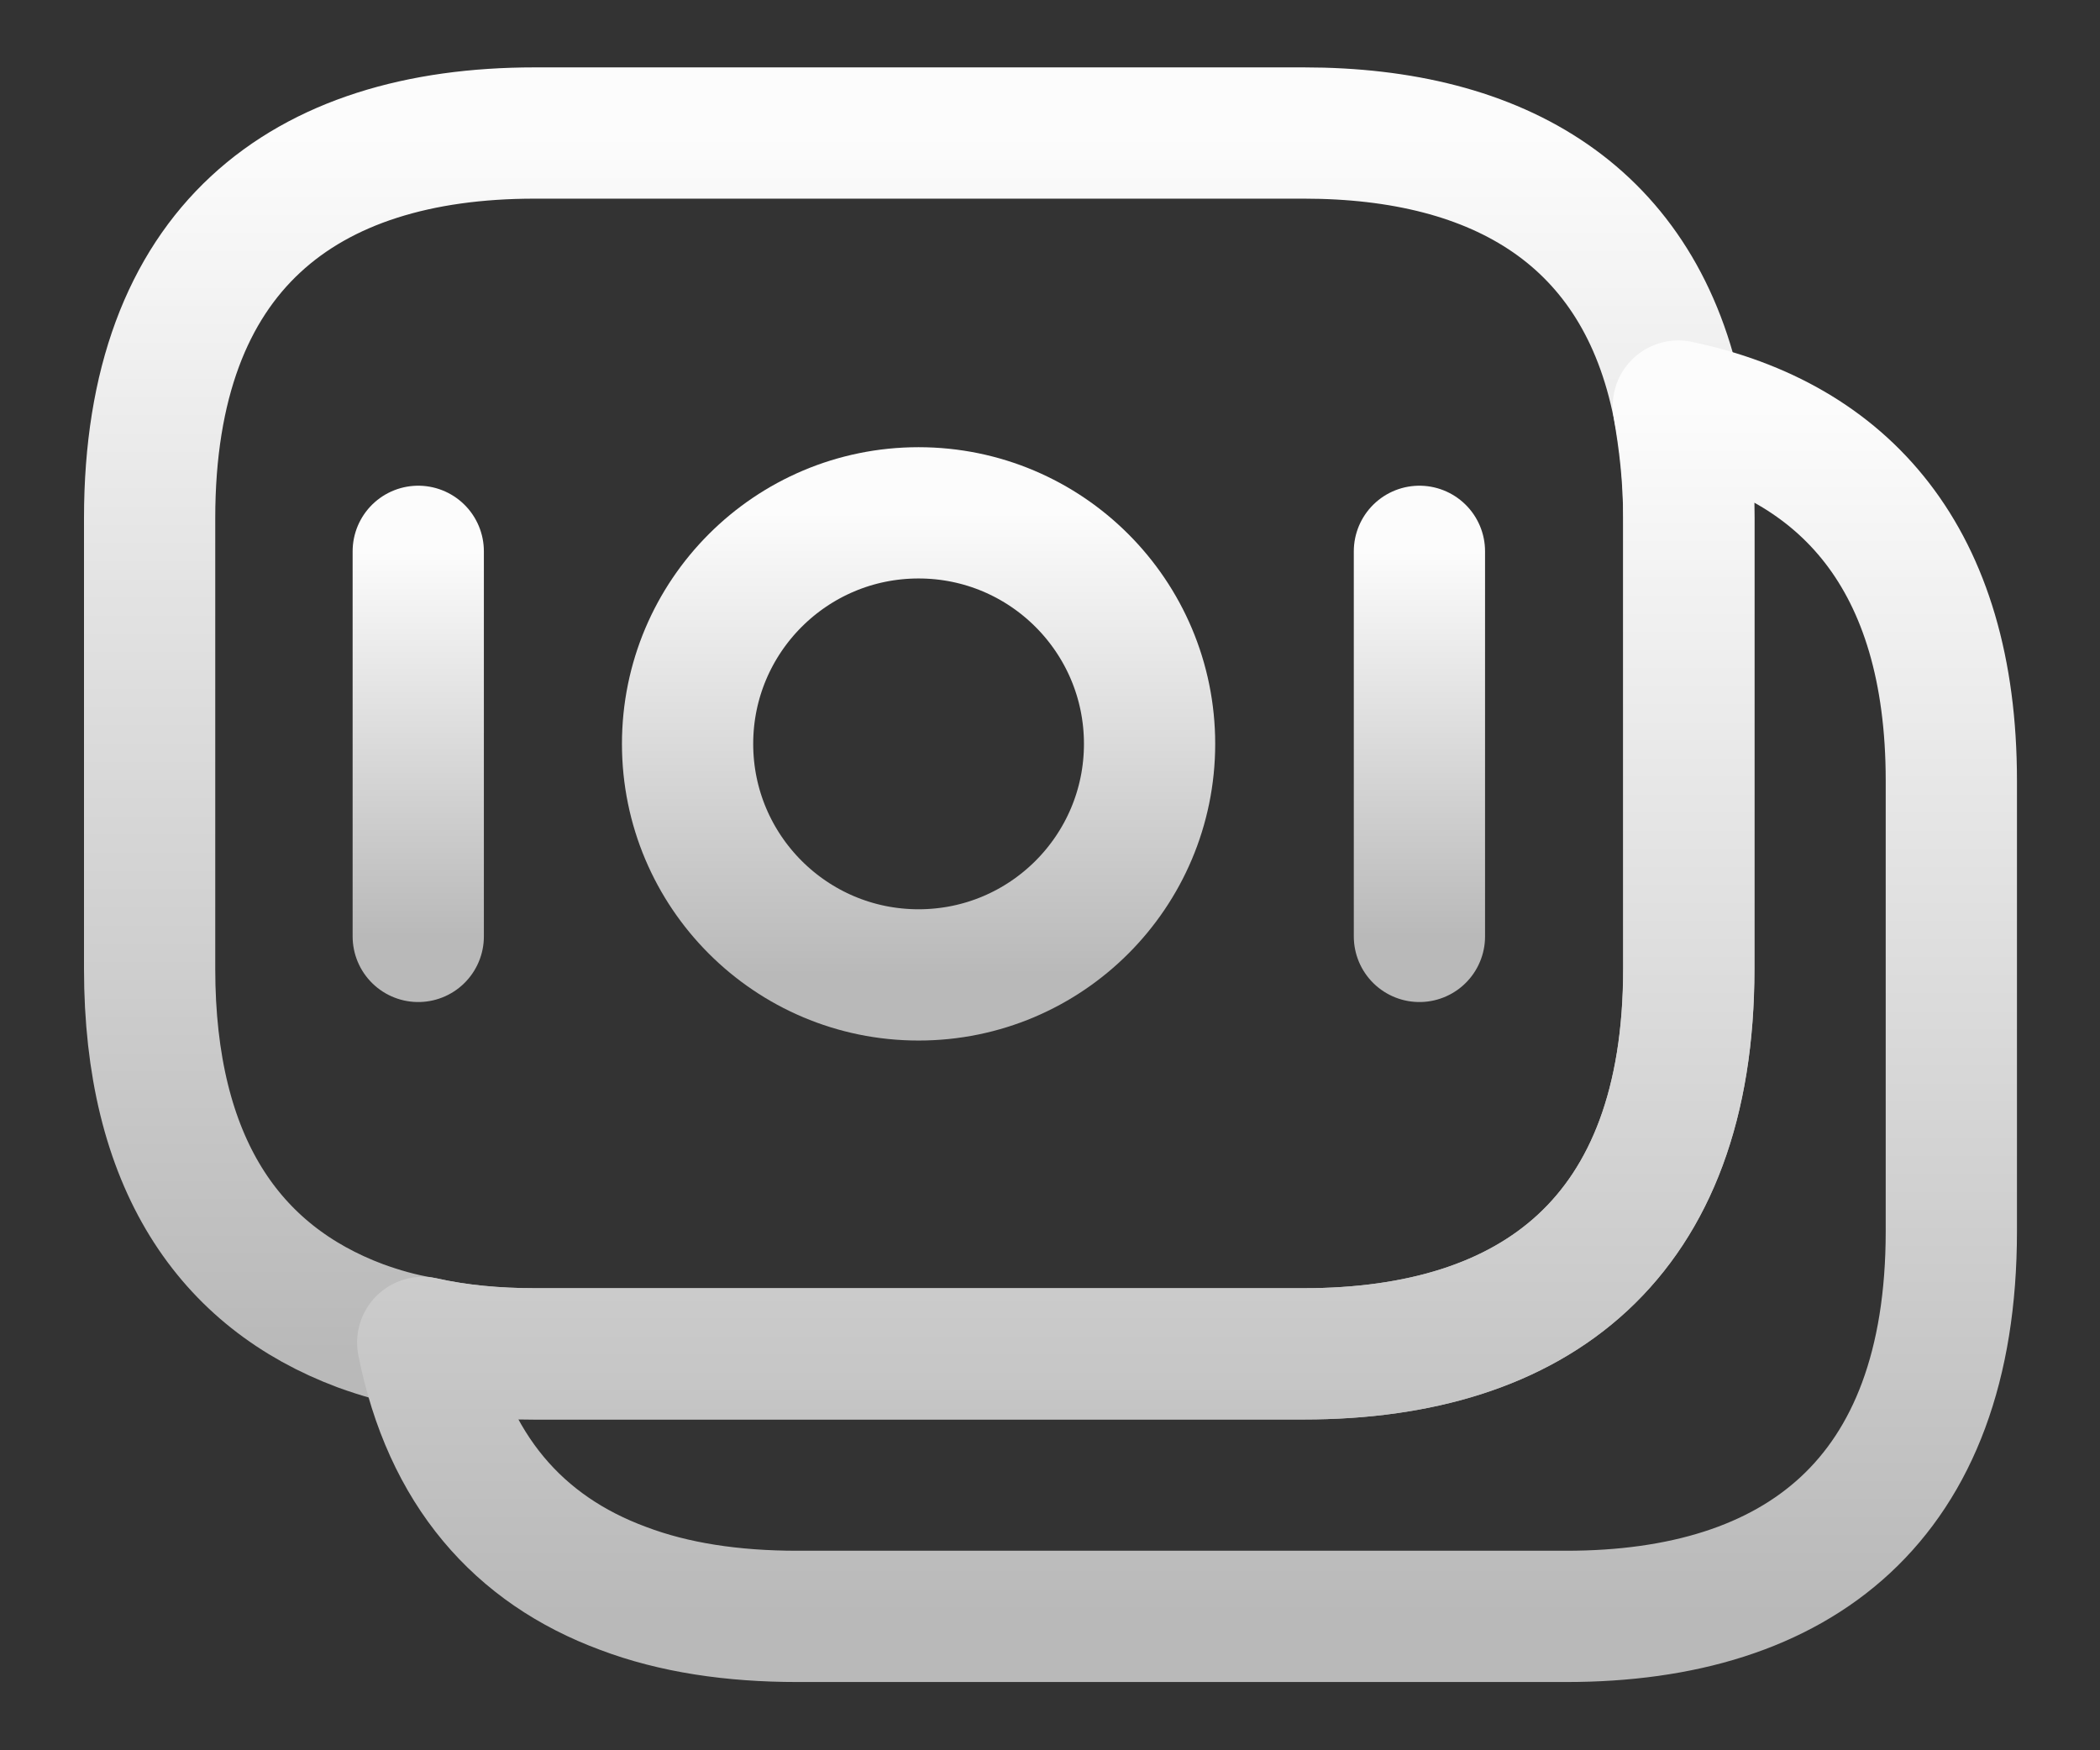 <svg width="24" height="20" viewBox="0 0 24 20" fill="none" xmlns="http://www.w3.org/2000/svg">
<rect x="0" y="0" width="24" height="20" fill="#333333" stroke="none"/>
<path d="M19.3 5.92V11.07C19.3 14.15 17.54 15.47 14.9 15.47H6.11C5.66 15.47 5.23 15.43 4.83 15.34C4.58 15.3 4.34 15.23 4.12 15.15C2.62 14.59 1.71 13.29 1.71 11.07V5.92C1.71 2.84 3.47 1.52 6.11 1.52H14.9C17.14 1.52 18.75 2.47 19.18 4.64C19.25 5.04 19.3 5.45 19.3 5.92Z" stroke="url(#paint0_linear_78_18)" stroke-width="1.5" stroke-miterlimit="10" stroke-linecap="round" stroke-linejoin="round"/>
<path d="M22.301 8.92V14.07C22.301 17.15 20.541 18.47 17.901 18.47H9.111C8.371 18.47 7.701 18.37 7.121 18.15C5.931 17.71 5.121 16.8 4.831 15.34C5.231 15.43 5.661 15.47 6.111 15.47H14.901C17.541 15.47 19.301 14.15 19.301 11.07V5.92C19.301 5.45 19.261 5.03 19.181 4.64C21.081 5.04 22.301 6.38 22.301 8.92Z" stroke="url(#paint1_linear_78_18)" stroke-width="1.5" stroke-miterlimit="10" stroke-linecap="round" stroke-linejoin="round"/>
<path d="M10.498 11.14C11.956 11.14 13.138 9.958 13.138 8.5C13.138 7.042 11.956 5.86 10.498 5.86C9.04 5.86 7.858 7.042 7.858 8.5C7.858 9.958 9.04 11.14 10.498 11.14Z" stroke="url(#paint2_linear_78_18)" stroke-width="1.5" stroke-miterlimit="10" stroke-linecap="round" stroke-linejoin="round"/>
<path d="M4.78 6.3V10.7" stroke="url(#paint3_linear_78_18)" stroke-width="1.5" stroke-miterlimit="10" stroke-linecap="round" stroke-linejoin="round"/>
<path d="M16.222 6.3V10.7" stroke="url(#paint4_linear_78_18)" stroke-width="1.5" stroke-miterlimit="10" stroke-linecap="round" stroke-linejoin="round"/>
<defs>
<linearGradient id="paint0_linear_78_18" x1="10.505" y1="1.52" x2="10.505" y2="15.47" gradientUnits="userSpaceOnUse">
<stop stop-color="#FCFCFC"/>
<stop offset="1" stop-color="#B9B9B9"/>
</linearGradient>
<linearGradient id="paint1_linear_78_18" x1="13.566" y1="4.64" x2="13.566" y2="18.47" gradientUnits="userSpaceOnUse">
<stop stop-color="#FCFCFC"/>
<stop offset="1" stop-color="#B9B9B9"/>
</linearGradient>
<linearGradient id="paint2_linear_78_18" x1="10.498" y1="5.86" x2="10.498" y2="11.14" gradientUnits="userSpaceOnUse">
<stop stop-color="#FCFCFC"/>
<stop offset="1" stop-color="#B9B9B9"/>
</linearGradient>
<linearGradient id="paint3_linear_78_18" x1="5.28" y1="6.3" x2="5.28" y2="10.7" gradientUnits="userSpaceOnUse">
<stop stop-color="#FCFCFC"/>
<stop offset="1" stop-color="#B9B9B9"/>
</linearGradient>
<linearGradient id="paint4_linear_78_18" x1="16.722" y1="6.3" x2="16.722" y2="10.7" gradientUnits="userSpaceOnUse">
<stop stop-color="#FCFCFC"/>
<stop offset="1" stop-color="#B9B9B9"/>
</linearGradient>
</defs>
</svg>
